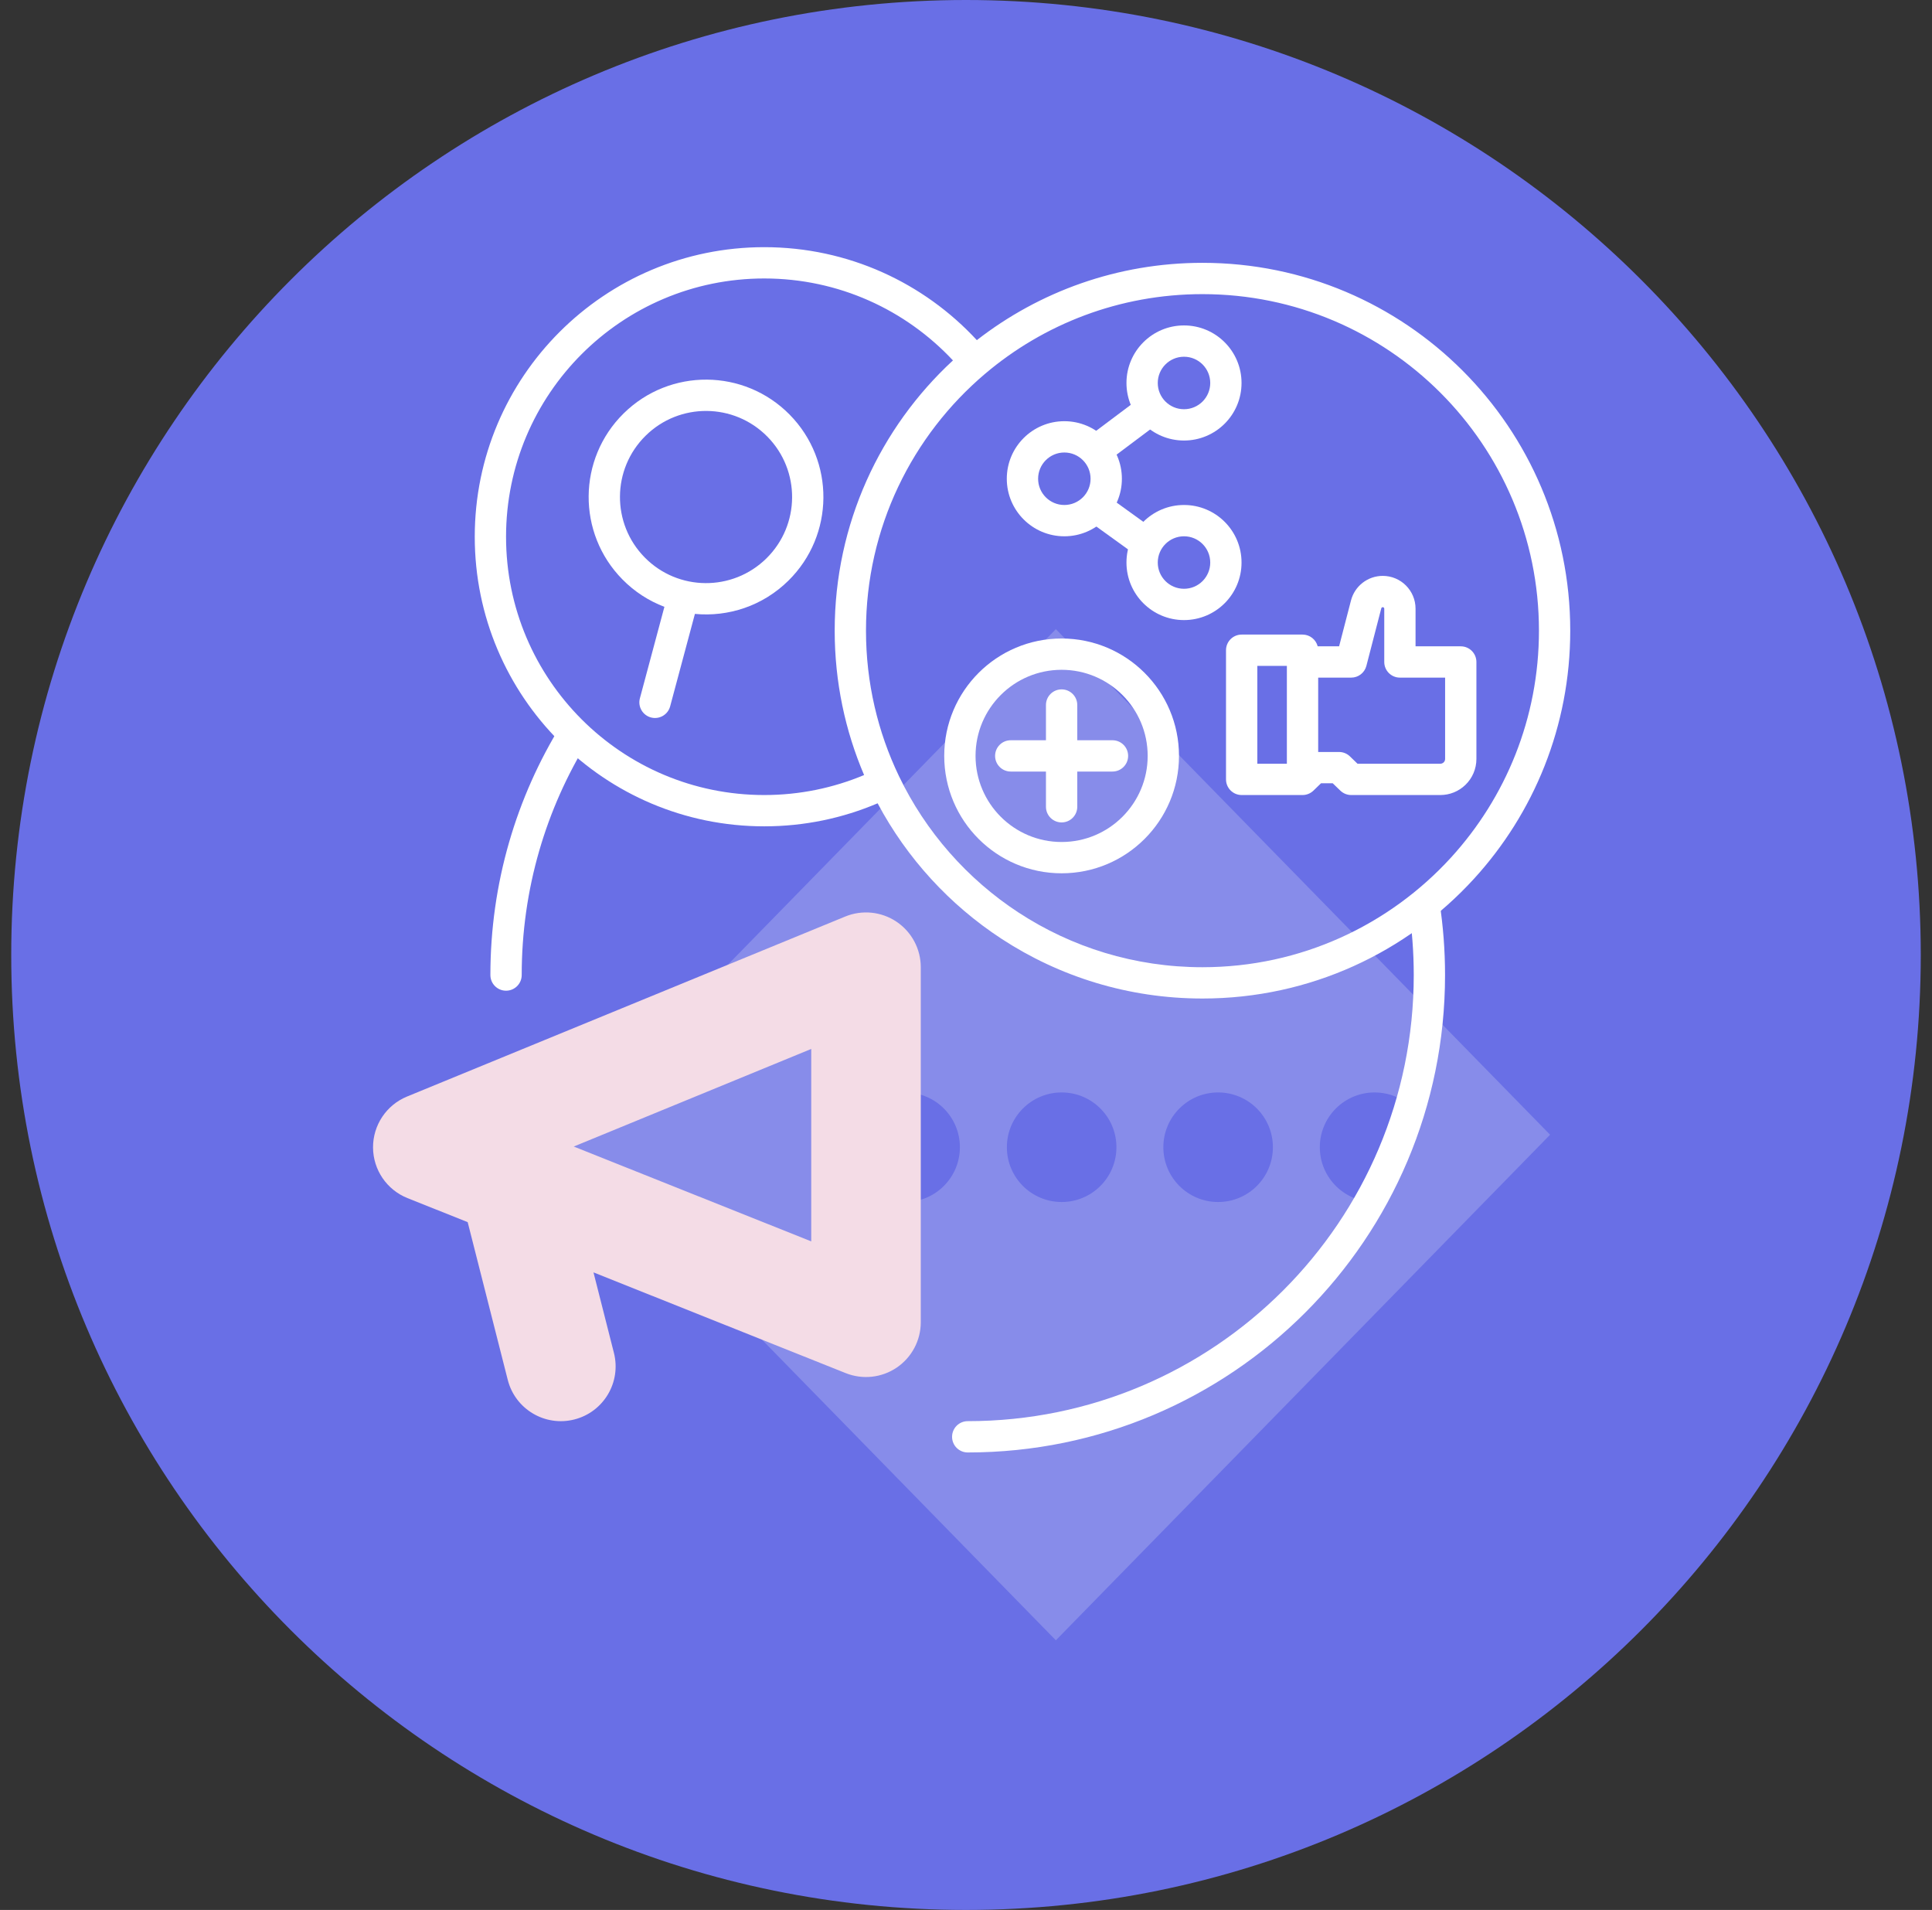 <?xml version="1.0" encoding="UTF-8"?> <svg xmlns="http://www.w3.org/2000/svg" width="86" height="85" viewBox="0 0 86 85" fill="none"><rect x="0" y="0" width="86" height="85" fill="#333333" stroke="none"/> <path d="M85.5 42.5C85.5 65.972 66.472 85 43 85C19.528 85 0.5 65.972 0.5 42.5C0.5 19.028 19.528 0 43 0C66.472 0 85.5 19.028 85.5 42.5Z" fill="#696FE6"></path> <path d="M47 28L69 50.5L47 73L25 50.5L47 28Z" fill="#878CEA"></path> <path fill-rule="evenodd" clip-rule="evenodd" d="M48.291 19.55L50.688 17.752L51.524 18.867L49.127 20.665L48.291 19.55ZM50.699 24.801L48.384 23.131L49.199 22.001L51.514 23.671L50.699 24.801Z" fill="white"></path> <path fill-rule="evenodd" clip-rule="evenodd" d="M47.377 20.138C46.733 20.138 46.21 20.661 46.21 21.306C46.21 21.951 46.733 22.474 47.377 22.474C48.023 22.474 48.545 21.951 48.545 21.306C48.545 20.661 48.023 20.138 47.377 20.138ZM44.816 21.306C44.816 19.891 45.963 18.745 47.377 18.745C48.792 18.745 49.939 19.891 49.939 21.306C49.939 22.72 48.792 23.867 47.377 23.867C45.963 23.867 44.816 22.72 44.816 21.306Z" fill="white"></path> <path fill-rule="evenodd" clip-rule="evenodd" d="M52.704 15.876C52.059 15.876 51.536 16.399 51.536 17.044C51.536 17.689 52.059 18.212 52.704 18.212C53.349 18.212 53.872 17.689 53.872 17.044C53.872 16.399 53.349 15.876 52.704 15.876ZM50.143 17.044C50.143 15.63 51.29 14.483 52.704 14.483C54.119 14.483 55.265 15.63 55.265 17.044C55.265 18.459 54.119 19.605 52.704 19.605C51.29 19.605 50.143 18.459 50.143 17.044Z" fill="white"></path> <path fill-rule="evenodd" clip-rule="evenodd" d="M52.704 23.867C52.059 23.867 51.536 24.39 51.536 25.035C51.536 25.68 52.059 26.203 52.704 26.203C53.349 26.203 53.872 25.68 53.872 25.035C53.872 24.39 53.349 23.867 52.704 23.867ZM50.143 25.035C50.143 23.62 51.29 22.474 52.704 22.474C54.119 22.474 55.265 23.62 55.265 25.035C55.265 26.449 54.119 27.596 52.704 27.596C51.29 27.596 50.143 26.449 50.143 25.035Z" fill="white"></path> <path fill-rule="evenodd" clip-rule="evenodd" d="M61.551 27.022C61.52 27.022 61.494 27.043 61.486 27.072L60.822 29.635C60.742 29.942 60.465 30.157 60.147 30.157H58.677V33.466H59.605C59.786 33.466 59.959 33.536 60.089 33.661L60.428 33.989H64.115C64.17 33.989 64.223 33.967 64.262 33.929C64.304 33.889 64.327 33.834 64.327 33.777V30.157H62.315C61.93 30.157 61.618 29.845 61.618 29.46V27.089C61.618 27.052 61.588 27.022 61.551 27.022ZM58.803 34.859L58.464 35.187C58.334 35.312 58.16 35.382 57.98 35.382H55.271C54.886 35.382 54.574 35.07 54.574 34.685V28.938C54.574 28.553 54.886 28.241 55.271 28.241H57.98C58.305 28.241 58.577 28.463 58.655 28.764H59.608L60.137 26.723C60.304 26.079 60.886 25.629 61.551 25.629C62.357 25.629 63.011 26.283 63.011 27.089V28.764H65.024C65.408 28.764 65.72 29.076 65.72 29.46V33.777C65.72 34.212 65.543 34.63 65.229 34.932C64.93 35.221 64.531 35.382 64.115 35.382H60.147C59.967 35.382 59.794 35.312 59.664 35.187L59.324 34.859H58.803ZM57.283 29.634H55.968V33.989H57.283V29.634Z" fill="white"></path> <path fill-rule="evenodd" clip-rule="evenodd" d="M34.158 19.432C32.673 17.924 30.247 17.905 28.74 19.39C27.232 20.874 27.213 23.3 28.698 24.808C30.182 26.316 32.608 26.334 34.116 24.85C35.624 23.365 35.643 20.939 34.158 19.432ZM27.762 18.397C29.818 16.372 33.126 16.398 35.151 18.454C37.175 20.51 37.15 23.818 35.093 25.843C33.949 26.97 32.416 27.462 30.933 27.321L29.83 31.437C29.73 31.809 29.348 32.029 28.976 31.93C28.605 31.83 28.384 31.448 28.484 31.077L29.575 27.006C28.891 26.747 28.251 26.34 27.705 25.785C25.68 23.729 25.706 20.421 27.762 18.397Z" fill="white"></path> <circle cx="47.258" cy="51.056" r="2.438" fill="#696FE6"></circle> <circle cx="40.29" cy="51.056" r="2.438" fill="#696FE6"></circle> <circle cx="54.223" cy="51.056" r="2.438" fill="#696FE6"></circle> <path d="M61.188 53.494C59.842 53.494 58.75 52.403 58.75 51.056C58.75 49.709 59.842 48.618 61.188 48.618C61.706 48.618 62.187 48.779 62.581 49.055L61.188 53.494Z" fill="#696FE6"></path> <path fill-rule="evenodd" clip-rule="evenodd" d="M39.907 41.02C40.582 41.473 40.987 42.232 40.987 43.045V58.844C40.987 59.653 40.586 60.409 39.917 60.863C39.247 61.317 38.396 61.409 37.645 61.109L26.418 56.626L27.328 60.209C27.66 61.514 26.871 62.841 25.566 63.172C24.261 63.504 22.934 62.715 22.602 61.41L20.818 54.39L18.14 53.321C17.217 52.953 16.61 52.062 16.605 51.068C16.601 50.075 17.199 49.178 18.117 48.801L37.623 40.79C38.375 40.481 39.232 40.567 39.907 41.02ZM25.539 51.025L36.111 55.246V46.682L25.539 51.025Z" fill="#F4DCE6"></path> <path fill-rule="evenodd" clip-rule="evenodd" d="M47.256 29.809C45.14 29.809 43.425 31.524 43.425 33.64C43.425 35.756 45.14 37.472 47.256 37.472C49.372 37.472 51.087 35.756 51.087 33.64C51.087 31.524 49.372 29.809 47.256 29.809ZM42.031 33.64C42.031 30.755 44.37 28.416 47.256 28.416C50.142 28.416 52.481 30.755 52.481 33.64C52.481 36.526 50.142 38.865 47.256 38.865C44.37 38.865 42.031 36.526 42.031 33.64ZM47.256 30.68C47.641 30.68 47.953 30.991 47.953 31.376V32.944H49.52C49.905 32.944 50.217 33.255 50.217 33.64C50.217 34.025 49.905 34.337 49.52 34.337H47.953V35.904C47.953 36.289 47.641 36.601 47.256 36.601C46.871 36.601 46.559 36.289 46.559 35.904V34.337H44.992C44.607 34.337 44.295 34.025 44.295 33.64C44.295 33.255 44.607 32.944 44.992 32.944H46.559V31.376C46.559 30.991 46.871 30.68 47.256 30.68Z" fill="white"></path> <path fill-rule="evenodd" clip-rule="evenodd" d="M34.02 12.393C27.672 12.393 22.526 17.54 22.526 23.888C22.526 30.236 27.672 35.382 34.02 35.382C35.597 35.382 37.098 35.065 38.464 34.492C37.621 32.519 37.155 30.347 37.155 28.067C37.155 23.312 39.183 19.03 42.419 16.04C40.321 13.795 37.335 12.393 34.02 12.393ZM43.483 15.138C41.13 12.594 37.761 11 34.02 11C26.903 11 21.133 16.77 21.133 23.888C21.133 31.005 26.903 36.775 34.02 36.775C35.81 36.775 37.516 36.41 39.066 35.75C40.369 38.197 42.274 40.273 44.584 41.782C47.155 43.462 50.227 44.438 53.526 44.438C58.314 44.438 62.623 42.382 65.615 39.106C68.274 36.196 69.897 32.321 69.897 28.067C69.897 19.026 62.567 11.697 53.526 11.697C49.742 11.697 46.256 12.982 43.483 15.138ZM53.526 13.09C49.837 13.09 46.462 14.422 43.852 16.633C40.607 19.381 38.548 23.484 38.548 28.067C38.548 30.386 39.075 32.579 40.014 34.536C41.204 37.018 43.058 39.121 45.346 40.616C47.697 42.152 50.506 43.045 53.526 43.045C57.907 43.045 61.847 41.165 64.587 38.167C67.02 35.503 68.504 31.959 68.504 28.067C68.504 19.796 61.798 13.09 53.526 13.09Z" fill="white"></path> <path fill-rule="evenodd" clip-rule="evenodd" d="M26.18 32.962C24.305 35.993 23.223 39.566 23.223 43.393C23.223 43.778 22.911 44.09 22.526 44.09C22.141 44.09 21.829 43.778 21.829 43.393C21.829 39.299 22.988 35.474 24.996 32.229L26.18 32.962ZM62.931 43.393C62.931 42.363 62.852 41.351 62.701 40.364L64.078 40.153C64.24 41.21 64.324 42.292 64.324 43.393C64.324 55.128 54.811 64.64 43.077 64.64C42.692 64.64 42.38 64.329 42.38 63.944C42.38 63.559 42.692 63.247 43.077 63.247C54.042 63.247 62.931 54.358 62.931 43.393Z" fill="white"></path> </svg> 
